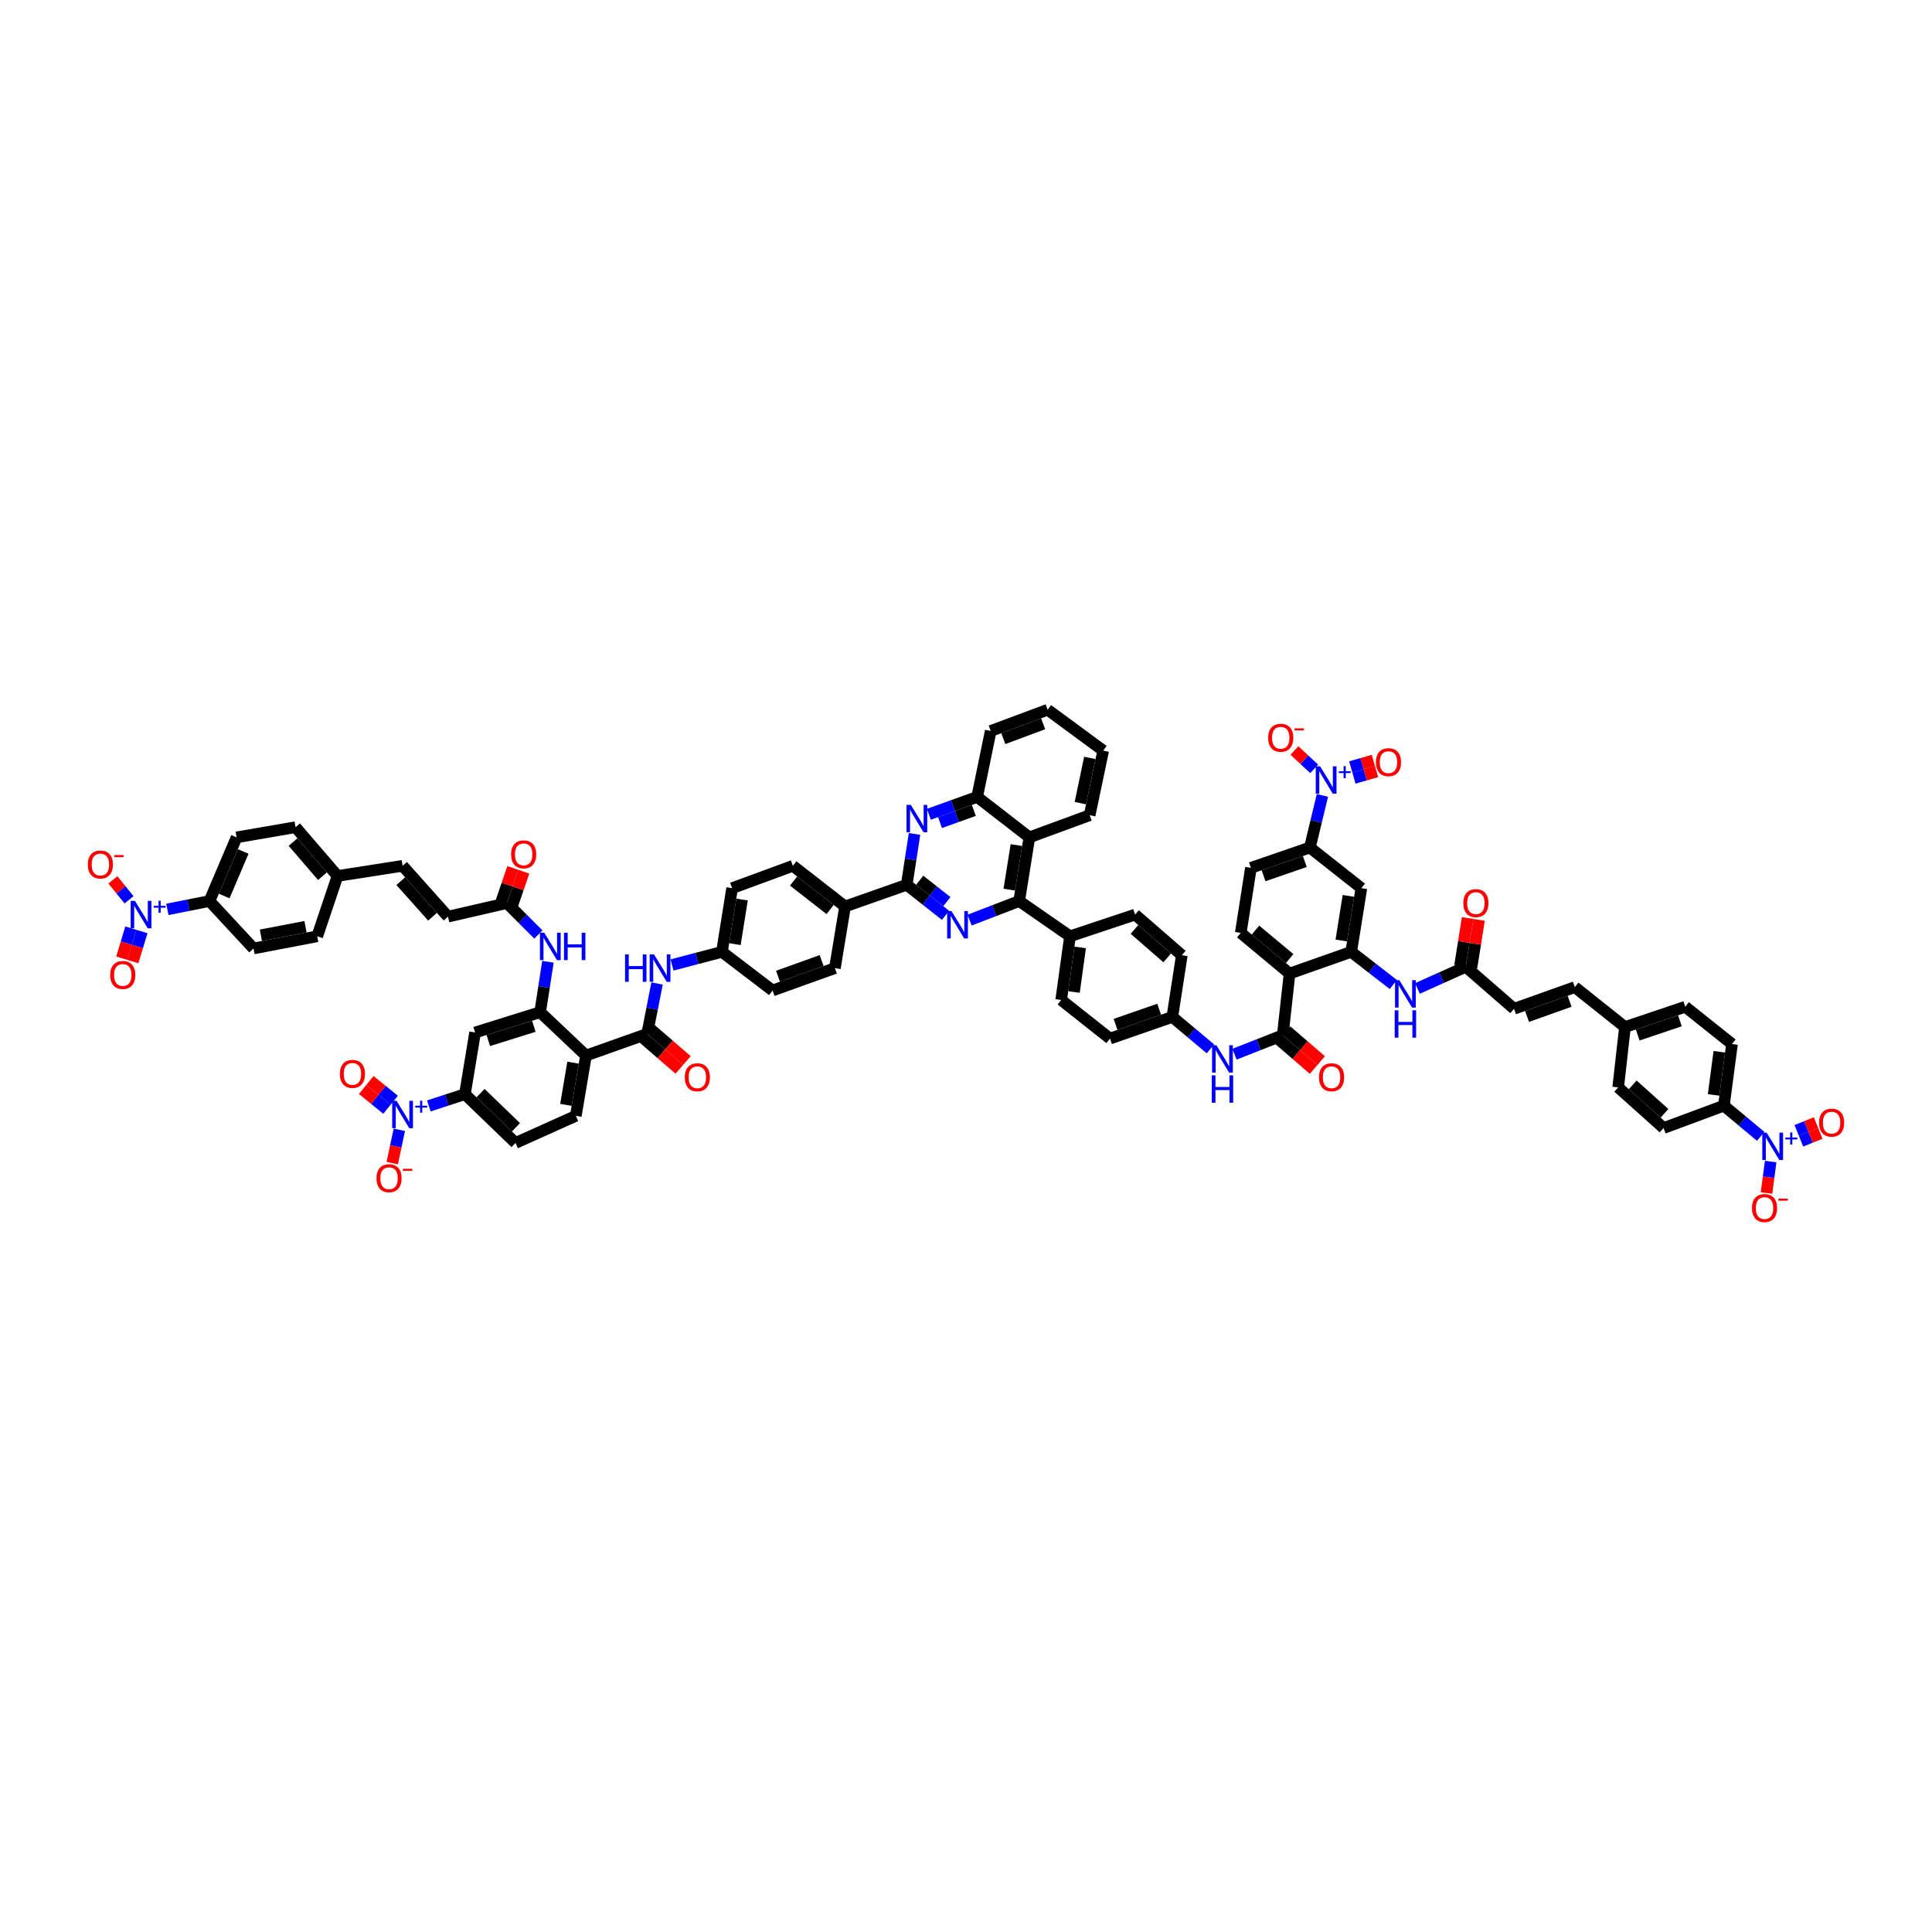 <?xml version='1.0' encoding='iso-8859-1'?>
<svg version='1.1' baseProfile='full'
              xmlns='http://www.w3.org/2000/svg'
                      xmlns:rdkit='http://www.rdkit.org/xml'
                      xmlns:xlink='http://www.w3.org/1999/xlink'
                  xml:space='preserve'
width='1000px' height='1000px' viewBox='0 0 1000 1000'>
<!-- END OF HEADER -->
<rect style='opacity:1.0;fill:#FFFFFF;stroke:none' width='1000' height='1000' x='0' y='0'> </rect>
<path class='bond-4' d='M 489.408,473.767 L 479.358,465.863' style='fill:none;fill-rule:evenodd;stroke:#0000FF;stroke-width:6px;stroke-linecap:butt;stroke-linejoin:miter;stroke-opacity:1' />
<path class='bond-4' d='M 479.358,465.863 L 469.309,457.959' style='fill:none;fill-rule:evenodd;stroke:#000000;stroke-width:6px;stroke-linecap:butt;stroke-linejoin:miter;stroke-opacity:1' />
<path class='bond-4' d='M 490.104,466.677 L 483.07,461.144' style='fill:none;fill-rule:evenodd;stroke:#0000FF;stroke-width:6px;stroke-linecap:butt;stroke-linejoin:miter;stroke-opacity:1' />
<path class='bond-4' d='M 483.07,461.144 L 476.035,455.611' style='fill:none;fill-rule:evenodd;stroke:#000000;stroke-width:6px;stroke-linecap:butt;stroke-linejoin:miter;stroke-opacity:1' />
<path class='bond-7' d='M 501.845,476.255 L 514.686,471.314' style='fill:none;fill-rule:evenodd;stroke:#0000FF;stroke-width:6px;stroke-linecap:butt;stroke-linejoin:miter;stroke-opacity:1' />
<path class='bond-7' d='M 514.686,471.314 L 527.526,466.374' style='fill:none;fill-rule:evenodd;stroke:#000000;stroke-width:6px;stroke-linecap:butt;stroke-linejoin:miter;stroke-opacity:1' />
<path class='bond-0' d='M 221.958,572.426 L 231.298,569.377' style='fill:none;fill-rule:evenodd;stroke:#0000FF;stroke-width:6px;stroke-linecap:butt;stroke-linejoin:miter;stroke-opacity:1' />
<path class='bond-0' d='M 231.298,569.377 L 240.639,566.329' style='fill:none;fill-rule:evenodd;stroke:#000000;stroke-width:6px;stroke-linecap:butt;stroke-linejoin:miter;stroke-opacity:1' />
<path class='bond-33' d='M 206.693,584.785 L 204.86,593.399' style='fill:none;fill-rule:evenodd;stroke:#0000FF;stroke-width:6px;stroke-linecap:butt;stroke-linejoin:miter;stroke-opacity:1' />
<path class='bond-33' d='M 204.86,593.399 L 203.026,602.013' style='fill:none;fill-rule:evenodd;stroke:#FF0000;stroke-width:6px;stroke-linecap:butt;stroke-linejoin:miter;stroke-opacity:1' />
<path class='bond-38' d='M 204.062,569.493 L 197.756,564.381' style='fill:none;fill-rule:evenodd;stroke:#0000FF;stroke-width:6px;stroke-linecap:butt;stroke-linejoin:miter;stroke-opacity:1' />
<path class='bond-38' d='M 197.756,564.381 L 191.451,559.269' style='fill:none;fill-rule:evenodd;stroke:#FF0000;stroke-width:6px;stroke-linecap:butt;stroke-linejoin:miter;stroke-opacity:1' />
<path class='bond-38' d='M 200.281,574.156 L 193.975,569.044' style='fill:none;fill-rule:evenodd;stroke:#0000FF;stroke-width:6px;stroke-linecap:butt;stroke-linejoin:miter;stroke-opacity:1' />
<path class='bond-38' d='M 193.975,569.044 L 187.67,563.933' style='fill:none;fill-rule:evenodd;stroke:#FF0000;stroke-width:6px;stroke-linecap:butt;stroke-linejoin:miter;stroke-opacity:1' />
<path class='bond-1' d='M 684.477,411.7 L 681.231,425.189' style='fill:none;fill-rule:evenodd;stroke:#0000FF;stroke-width:6px;stroke-linecap:butt;stroke-linejoin:miter;stroke-opacity:1' />
<path class='bond-1' d='M 681.231,425.189 L 677.984,438.678' style='fill:none;fill-rule:evenodd;stroke:#000000;stroke-width:6px;stroke-linecap:butt;stroke-linejoin:miter;stroke-opacity:1' />
<path class='bond-34' d='M 680.223,397.968 L 675.112,393.21' style='fill:none;fill-rule:evenodd;stroke:#0000FF;stroke-width:6px;stroke-linecap:butt;stroke-linejoin:miter;stroke-opacity:1' />
<path class='bond-34' d='M 675.112,393.21 L 670,388.452' style='fill:none;fill-rule:evenodd;stroke:#FF0000;stroke-width:6px;stroke-linecap:butt;stroke-linejoin:miter;stroke-opacity:1' />
<path class='bond-37' d='M 700.794,402.717 L 706.651,401.04' style='fill:none;fill-rule:evenodd;stroke:#0000FF;stroke-width:6px;stroke-linecap:butt;stroke-linejoin:miter;stroke-opacity:1' />
<path class='bond-37' d='M 706.651,401.04 L 712.507,399.363' style='fill:none;fill-rule:evenodd;stroke:#FF0000;stroke-width:6px;stroke-linecap:butt;stroke-linejoin:miter;stroke-opacity:1' />
<path class='bond-37' d='M 699.142,396.945 L 704.998,395.268' style='fill:none;fill-rule:evenodd;stroke:#0000FF;stroke-width:6px;stroke-linecap:butt;stroke-linejoin:miter;stroke-opacity:1' />
<path class='bond-37' d='M 704.998,395.268 L 710.854,393.591' style='fill:none;fill-rule:evenodd;stroke:#FF0000;stroke-width:6px;stroke-linecap:butt;stroke-linejoin:miter;stroke-opacity:1' />
<path class='bond-2' d='M 303.308,546.347 L 334.98,535.121' style='fill:none;fill-rule:evenodd;stroke:#000000;stroke-width:6px;stroke-linecap:butt;stroke-linejoin:miter;stroke-opacity:1' />
<path class='bond-10' d='M 303.308,546.347 L 279.578,523.891' style='fill:none;fill-rule:evenodd;stroke:#000000;stroke-width:6px;stroke-linecap:butt;stroke-linejoin:miter;stroke-opacity:1' />
<path class='bond-26' d='M 303.308,546.347 L 298.045,577.559' style='fill:none;fill-rule:evenodd;stroke:#000000;stroke-width:6px;stroke-linecap:butt;stroke-linejoin:miter;stroke-opacity:1' />
<path class='bond-26' d='M 296.599,550.031 L 292.915,571.879' style='fill:none;fill-rule:evenodd;stroke:#000000;stroke-width:6px;stroke-linecap:butt;stroke-linejoin:miter;stroke-opacity:1' />
<path class='bond-3' d='M 667.471,503.909 L 663.956,535.821' style='fill:none;fill-rule:evenodd;stroke:#000000;stroke-width:6px;stroke-linecap:butt;stroke-linejoin:miter;stroke-opacity:1' />
<path class='bond-11' d='M 667.471,503.909 L 699.38,492.682' style='fill:none;fill-rule:evenodd;stroke:#000000;stroke-width:6px;stroke-linecap:butt;stroke-linejoin:miter;stroke-opacity:1' />
<path class='bond-25' d='M 667.471,503.909 L 642.213,482.867' style='fill:none;fill-rule:evenodd;stroke:#000000;stroke-width:6px;stroke-linecap:butt;stroke-linejoin:miter;stroke-opacity:1' />
<path class='bond-25' d='M 667.525,496.14 L 649.844,481.41' style='fill:none;fill-rule:evenodd;stroke:#000000;stroke-width:6px;stroke-linecap:butt;stroke-linejoin:miter;stroke-opacity:1' />
<path class='bond-12' d='M 469.309,457.959 L 471.331,444.802' style='fill:none;fill-rule:evenodd;stroke:#000000;stroke-width:6px;stroke-linecap:butt;stroke-linejoin:miter;stroke-opacity:1' />
<path class='bond-12' d='M 471.331,444.802 L 473.353,431.646' style='fill:none;fill-rule:evenodd;stroke:#0000FF;stroke-width:6px;stroke-linecap:butt;stroke-linejoin:miter;stroke-opacity:1' />
<path class='bond-31' d='M 469.309,457.959 L 437.4,469.189' style='fill:none;fill-rule:evenodd;stroke:#000000;stroke-width:6px;stroke-linecap:butt;stroke-linejoin:miter;stroke-opacity:1' />
<path class='bond-5' d='M 86.633,470.688 L 97.529,468.531' style='fill:none;fill-rule:evenodd;stroke:#0000FF;stroke-width:6px;stroke-linecap:butt;stroke-linejoin:miter;stroke-opacity:1' />
<path class='bond-5' d='M 97.529,468.531 L 108.425,466.374' style='fill:none;fill-rule:evenodd;stroke:#000000;stroke-width:6px;stroke-linecap:butt;stroke-linejoin:miter;stroke-opacity:1' />
<path class='bond-36' d='M 66.792,465.733 L 62.608,460.574' style='fill:none;fill-rule:evenodd;stroke:#0000FF;stroke-width:6px;stroke-linecap:butt;stroke-linejoin:miter;stroke-opacity:1' />
<path class='bond-36' d='M 62.608,460.574 L 58.425,455.416' style='fill:none;fill-rule:evenodd;stroke:#FF0000;stroke-width:6px;stroke-linecap:butt;stroke-linejoin:miter;stroke-opacity:1' />
<path class='bond-40' d='M 67.734,480.417 L 65.378,488.191' style='fill:none;fill-rule:evenodd;stroke:#0000FF;stroke-width:6px;stroke-linecap:butt;stroke-linejoin:miter;stroke-opacity:1' />
<path class='bond-40' d='M 65.378,488.191 L 63.022,495.965' style='fill:none;fill-rule:evenodd;stroke:#FF0000;stroke-width:6px;stroke-linecap:butt;stroke-linejoin:miter;stroke-opacity:1' />
<path class='bond-40' d='M 73.479,482.158 L 71.123,489.932' style='fill:none;fill-rule:evenodd;stroke:#0000FF;stroke-width:6px;stroke-linecap:butt;stroke-linejoin:miter;stroke-opacity:1' />
<path class='bond-40' d='M 71.123,489.932 L 68.767,497.707' style='fill:none;fill-rule:evenodd;stroke:#FF0000;stroke-width:6px;stroke-linecap:butt;stroke-linejoin:miter;stroke-opacity:1' />
<path class='bond-6' d='M 911.339,588.176 L 901.807,580.234' style='fill:none;fill-rule:evenodd;stroke:#0000FF;stroke-width:6px;stroke-linecap:butt;stroke-linejoin:miter;stroke-opacity:1' />
<path class='bond-6' d='M 901.807,580.234 L 892.276,572.292' style='fill:none;fill-rule:evenodd;stroke:#000000;stroke-width:6px;stroke-linecap:butt;stroke-linejoin:miter;stroke-opacity:1' />
<path class='bond-35' d='M 916.492,601.227 L 915.418,609.358' style='fill:none;fill-rule:evenodd;stroke:#0000FF;stroke-width:6px;stroke-linecap:butt;stroke-linejoin:miter;stroke-opacity:1' />
<path class='bond-35' d='M 915.418,609.358 L 914.344,617.49' style='fill:none;fill-rule:evenodd;stroke:#FF0000;stroke-width:6px;stroke-linecap:butt;stroke-linejoin:miter;stroke-opacity:1' />
<path class='bond-39' d='M 932.207,590.667 L 937.204,588.656' style='fill:none;fill-rule:evenodd;stroke:#0000FF;stroke-width:6px;stroke-linecap:butt;stroke-linejoin:miter;stroke-opacity:1' />
<path class='bond-39' d='M 937.204,588.656 L 942.202,586.644' style='fill:none;fill-rule:evenodd;stroke:#FF0000;stroke-width:6px;stroke-linecap:butt;stroke-linejoin:miter;stroke-opacity:1' />
<path class='bond-39' d='M 929.965,585.098 L 934.962,583.086' style='fill:none;fill-rule:evenodd;stroke:#0000FF;stroke-width:6px;stroke-linecap:butt;stroke-linejoin:miter;stroke-opacity:1' />
<path class='bond-39' d='M 934.962,583.086 L 939.96,581.075' style='fill:none;fill-rule:evenodd;stroke:#FF0000;stroke-width:6px;stroke-linecap:butt;stroke-linejoin:miter;stroke-opacity:1' />
<path class='bond-13' d='M 527.526,466.374 L 532.792,433.414' style='fill:none;fill-rule:evenodd;stroke:#000000;stroke-width:6px;stroke-linecap:butt;stroke-linejoin:miter;stroke-opacity:1' />
<path class='bond-13' d='M 522.388,460.483 L 526.074,437.411' style='fill:none;fill-rule:evenodd;stroke:#000000;stroke-width:6px;stroke-linecap:butt;stroke-linejoin:miter;stroke-opacity:1' />
<path class='bond-32' d='M 527.526,466.374 L 553.835,484.618' style='fill:none;fill-rule:evenodd;stroke:#000000;stroke-width:6px;stroke-linecap:butt;stroke-linejoin:miter;stroke-opacity:1' />
<path class='bond-8' d='M 663.956,535.821 L 651.457,540.738' style='fill:none;fill-rule:evenodd;stroke:#000000;stroke-width:6px;stroke-linecap:butt;stroke-linejoin:miter;stroke-opacity:1' />
<path class='bond-8' d='M 651.457,540.738 L 638.959,545.654' style='fill:none;fill-rule:evenodd;stroke:#0000FF;stroke-width:6px;stroke-linecap:butt;stroke-linejoin:miter;stroke-opacity:1' />
<path class='bond-43' d='M 661.997,538.096 L 670.958,545.809' style='fill:none;fill-rule:evenodd;stroke:#000000;stroke-width:6px;stroke-linecap:butt;stroke-linejoin:miter;stroke-opacity:1' />
<path class='bond-43' d='M 670.958,545.809 L 679.919,553.523' style='fill:none;fill-rule:evenodd;stroke:#FF0000;stroke-width:6px;stroke-linecap:butt;stroke-linejoin:miter;stroke-opacity:1' />
<path class='bond-43' d='M 665.914,533.546 L 674.875,541.259' style='fill:none;fill-rule:evenodd;stroke:#000000;stroke-width:6px;stroke-linecap:butt;stroke-linejoin:miter;stroke-opacity:1' />
<path class='bond-43' d='M 674.875,541.259 L 683.835,548.973' style='fill:none;fill-rule:evenodd;stroke:#FF0000;stroke-width:6px;stroke-linecap:butt;stroke-linejoin:miter;stroke-opacity:1' />
<path class='bond-9' d='M 334.98,535.121 L 337.534,522.084' style='fill:none;fill-rule:evenodd;stroke:#000000;stroke-width:6px;stroke-linecap:butt;stroke-linejoin:miter;stroke-opacity:1' />
<path class='bond-9' d='M 337.534,522.084 L 340.087,509.048' style='fill:none;fill-rule:evenodd;stroke:#0000FF;stroke-width:6px;stroke-linecap:butt;stroke-linejoin:miter;stroke-opacity:1' />
<path class='bond-44' d='M 333.017,537.391 L 342.315,545.43' style='fill:none;fill-rule:evenodd;stroke:#000000;stroke-width:6px;stroke-linecap:butt;stroke-linejoin:miter;stroke-opacity:1' />
<path class='bond-44' d='M 342.315,545.43 L 351.614,553.47' style='fill:none;fill-rule:evenodd;stroke:#FF0000;stroke-width:6px;stroke-linecap:butt;stroke-linejoin:miter;stroke-opacity:1' />
<path class='bond-44' d='M 336.944,532.85 L 346.242,540.889' style='fill:none;fill-rule:evenodd;stroke:#000000;stroke-width:6px;stroke-linecap:butt;stroke-linejoin:miter;stroke-opacity:1' />
<path class='bond-44' d='M 346.242,540.889 L 355.54,548.928' style='fill:none;fill-rule:evenodd;stroke:#FF0000;stroke-width:6px;stroke-linecap:butt;stroke-linejoin:miter;stroke-opacity:1' />
<path class='bond-17' d='M 279.578,523.891 L 245.905,534.42' style='fill:none;fill-rule:evenodd;stroke:#000000;stroke-width:6px;stroke-linecap:butt;stroke-linejoin:miter;stroke-opacity:1' />
<path class='bond-17' d='M 276.319,531.2 L 252.748,538.571' style='fill:none;fill-rule:evenodd;stroke:#000000;stroke-width:6px;stroke-linecap:butt;stroke-linejoin:miter;stroke-opacity:1' />
<path class='bond-19' d='M 279.578,523.891 L 281.595,510.851' style='fill:none;fill-rule:evenodd;stroke:#000000;stroke-width:6px;stroke-linecap:butt;stroke-linejoin:miter;stroke-opacity:1' />
<path class='bond-19' d='M 281.595,510.851 L 283.612,497.812' style='fill:none;fill-rule:evenodd;stroke:#0000FF;stroke-width:6px;stroke-linecap:butt;stroke-linejoin:miter;stroke-opacity:1' />
<path class='bond-16' d='M 699.38,492.682 L 704.643,459.71' style='fill:none;fill-rule:evenodd;stroke:#000000;stroke-width:6px;stroke-linecap:butt;stroke-linejoin:miter;stroke-opacity:1' />
<path class='bond-16' d='M 694.241,486.79 L 697.925,463.709' style='fill:none;fill-rule:evenodd;stroke:#000000;stroke-width:6px;stroke-linecap:butt;stroke-linejoin:miter;stroke-opacity:1' />
<path class='bond-20' d='M 699.38,492.682 L 710.278,501.128' style='fill:none;fill-rule:evenodd;stroke:#000000;stroke-width:6px;stroke-linecap:butt;stroke-linejoin:miter;stroke-opacity:1' />
<path class='bond-20' d='M 710.278,501.128 L 721.176,509.573' style='fill:none;fill-rule:evenodd;stroke:#0000FF;stroke-width:6px;stroke-linecap:butt;stroke-linejoin:miter;stroke-opacity:1' />
<path class='bond-73' d='M 480.777,421.467 L 493.28,416.975' style='fill:none;fill-rule:evenodd;stroke:#0000FF;stroke-width:6px;stroke-linecap:butt;stroke-linejoin:miter;stroke-opacity:1' />
<path class='bond-73' d='M 493.28,416.975 L 505.783,412.482' style='fill:none;fill-rule:evenodd;stroke:#000000;stroke-width:6px;stroke-linecap:butt;stroke-linejoin:miter;stroke-opacity:1' />
<path class='bond-73' d='M 486.558,425.769 L 495.31,422.624' style='fill:none;fill-rule:evenodd;stroke:#0000FF;stroke-width:6px;stroke-linecap:butt;stroke-linejoin:miter;stroke-opacity:1' />
<path class='bond-73' d='M 495.31,422.624 L 504.062,419.48' style='fill:none;fill-rule:evenodd;stroke:#000000;stroke-width:6px;stroke-linecap:butt;stroke-linejoin:miter;stroke-opacity:1' />
<path class='bond-18' d='M 532.792,433.414 L 505.783,412.482' style='fill:none;fill-rule:evenodd;stroke:#000000;stroke-width:6px;stroke-linecap:butt;stroke-linejoin:miter;stroke-opacity:1' />
<path class='bond-69' d='M 532.792,433.414 L 564.001,421.948' style='fill:none;fill-rule:evenodd;stroke:#000000;stroke-width:6px;stroke-linecap:butt;stroke-linejoin:miter;stroke-opacity:1' />
<path class='bond-14' d='M 677.984,438.678 L 647.476,449.194' style='fill:none;fill-rule:evenodd;stroke:#000000;stroke-width:6px;stroke-linecap:butt;stroke-linejoin:miter;stroke-opacity:1' />
<path class='bond-14' d='M 675.364,445.931 L 654.009,453.292' style='fill:none;fill-rule:evenodd;stroke:#000000;stroke-width:6px;stroke-linecap:butt;stroke-linejoin:miter;stroke-opacity:1' />
<path class='bond-77' d='M 677.984,438.678 L 704.643,459.71' style='fill:none;fill-rule:evenodd;stroke:#000000;stroke-width:6px;stroke-linecap:butt;stroke-linejoin:miter;stroke-opacity:1' />
<path class='bond-15' d='M 240.639,566.329 L 266.837,591.587' style='fill:none;fill-rule:evenodd;stroke:#000000;stroke-width:6px;stroke-linecap:butt;stroke-linejoin:miter;stroke-opacity:1' />
<path class='bond-15' d='M 248.735,565.795 L 267.074,583.476' style='fill:none;fill-rule:evenodd;stroke:#000000;stroke-width:6px;stroke-linecap:butt;stroke-linejoin:miter;stroke-opacity:1' />
<path class='bond-78' d='M 240.639,566.329 L 245.905,534.42' style='fill:none;fill-rule:evenodd;stroke:#000000;stroke-width:6px;stroke-linecap:butt;stroke-linejoin:miter;stroke-opacity:1' />
<path class='bond-70' d='M 505.783,412.482 L 512.797,378.346' style='fill:none;fill-rule:evenodd;stroke:#000000;stroke-width:6px;stroke-linecap:butt;stroke-linejoin:miter;stroke-opacity:1' />
<path class='bond-24' d='M 278.674,483.704 L 270.529,475.564' style='fill:none;fill-rule:evenodd;stroke:#0000FF;stroke-width:6px;stroke-linecap:butt;stroke-linejoin:miter;stroke-opacity:1' />
<path class='bond-24' d='M 270.529,475.564 L 262.385,467.424' style='fill:none;fill-rule:evenodd;stroke:#000000;stroke-width:6px;stroke-linecap:butt;stroke-linejoin:miter;stroke-opacity:1' />
<path class='bond-23' d='M 733.665,511.627 L 746.163,506.012' style='fill:none;fill-rule:evenodd;stroke:#0000FF;stroke-width:6px;stroke-linecap:butt;stroke-linejoin:miter;stroke-opacity:1' />
<path class='bond-23' d='M 746.163,506.012 L 758.661,500.397' style='fill:none;fill-rule:evenodd;stroke:#000000;stroke-width:6px;stroke-linecap:butt;stroke-linejoin:miter;stroke-opacity:1' />
<path class='bond-21' d='M 626.528,542.889 L 616.658,534.622' style='fill:none;fill-rule:evenodd;stroke:#0000FF;stroke-width:6px;stroke-linecap:butt;stroke-linejoin:miter;stroke-opacity:1' />
<path class='bond-21' d='M 616.658,534.622 L 606.789,526.355' style='fill:none;fill-rule:evenodd;stroke:#000000;stroke-width:6px;stroke-linecap:butt;stroke-linejoin:miter;stroke-opacity:1' />
<path class='bond-22' d='M 347.845,499.468 L 360.762,496.075' style='fill:none;fill-rule:evenodd;stroke:#0000FF;stroke-width:6px;stroke-linecap:butt;stroke-linejoin:miter;stroke-opacity:1' />
<path class='bond-22' d='M 360.762,496.075 L 373.68,492.682' style='fill:none;fill-rule:evenodd;stroke:#000000;stroke-width:6px;stroke-linecap:butt;stroke-linejoin:miter;stroke-opacity:1' />
<path class='bond-30' d='M 758.661,500.397 L 783.666,522.14' style='fill:none;fill-rule:evenodd;stroke:#000000;stroke-width:6px;stroke-linecap:butt;stroke-linejoin:miter;stroke-opacity:1' />
<path class='bond-48' d='M 761.625,500.869 L 763.596,488.492' style='fill:none;fill-rule:evenodd;stroke:#000000;stroke-width:6px;stroke-linecap:butt;stroke-linejoin:miter;stroke-opacity:1' />
<path class='bond-48' d='M 763.596,488.492 L 765.567,476.115' style='fill:none;fill-rule:evenodd;stroke:#FF0000;stroke-width:6px;stroke-linecap:butt;stroke-linejoin:miter;stroke-opacity:1' />
<path class='bond-48' d='M 755.697,499.925 L 757.667,487.548' style='fill:none;fill-rule:evenodd;stroke:#000000;stroke-width:6px;stroke-linecap:butt;stroke-linejoin:miter;stroke-opacity:1' />
<path class='bond-48' d='M 757.667,487.548 L 759.638,475.171' style='fill:none;fill-rule:evenodd;stroke:#FF0000;stroke-width:6px;stroke-linecap:butt;stroke-linejoin:miter;stroke-opacity:1' />
<path class='bond-29' d='M 262.385,467.424 L 231.873,474.452' style='fill:none;fill-rule:evenodd;stroke:#000000;stroke-width:6px;stroke-linecap:butt;stroke-linejoin:miter;stroke-opacity:1' />
<path class='bond-47' d='M 265.224,468.399 L 268.174,459.802' style='fill:none;fill-rule:evenodd;stroke:#000000;stroke-width:6px;stroke-linecap:butt;stroke-linejoin:miter;stroke-opacity:1' />
<path class='bond-47' d='M 268.174,459.802 L 271.125,451.206' style='fill:none;fill-rule:evenodd;stroke:#FF0000;stroke-width:6px;stroke-linecap:butt;stroke-linejoin:miter;stroke-opacity:1' />
<path class='bond-47' d='M 259.545,466.45 L 262.496,457.853' style='fill:none;fill-rule:evenodd;stroke:#000000;stroke-width:6px;stroke-linecap:butt;stroke-linejoin:miter;stroke-opacity:1' />
<path class='bond-47' d='M 262.496,457.853 L 265.447,449.257' style='fill:none;fill-rule:evenodd;stroke:#FF0000;stroke-width:6px;stroke-linecap:butt;stroke-linejoin:miter;stroke-opacity:1' />
<path class='bond-45' d='M 642.213,482.867 L 647.476,449.194' style='fill:none;fill-rule:evenodd;stroke:#000000;stroke-width:6px;stroke-linecap:butt;stroke-linejoin:miter;stroke-opacity:1' />
<path class='bond-46' d='M 298.045,577.559 L 266.837,591.587' style='fill:none;fill-rule:evenodd;stroke:#000000;stroke-width:6px;stroke-linecap:butt;stroke-linejoin:miter;stroke-opacity:1' />
<path class='bond-27' d='M 892.276,572.292 L 896.488,540.384' style='fill:none;fill-rule:evenodd;stroke:#000000;stroke-width:6px;stroke-linecap:butt;stroke-linejoin:miter;stroke-opacity:1' />
<path class='bond-27' d='M 886.956,566.72 L 889.904,544.384' style='fill:none;fill-rule:evenodd;stroke:#000000;stroke-width:6px;stroke-linecap:butt;stroke-linejoin:miter;stroke-opacity:1' />
<path class='bond-79' d='M 892.276,572.292 L 861.068,583.872' style='fill:none;fill-rule:evenodd;stroke:#000000;stroke-width:6px;stroke-linecap:butt;stroke-linejoin:miter;stroke-opacity:1' />
<path class='bond-28' d='M 108.425,466.374 L 122.453,433.414' style='fill:none;fill-rule:evenodd;stroke:#000000;stroke-width:6px;stroke-linecap:butt;stroke-linejoin:miter;stroke-opacity:1' />
<path class='bond-28' d='M 116.053,463.781 L 125.873,440.709' style='fill:none;fill-rule:evenodd;stroke:#000000;stroke-width:6px;stroke-linecap:butt;stroke-linejoin:miter;stroke-opacity:1' />
<path class='bond-80' d='M 108.425,466.374 L 131.218,490.931' style='fill:none;fill-rule:evenodd;stroke:#000000;stroke-width:6px;stroke-linecap:butt;stroke-linejoin:miter;stroke-opacity:1' />
<path class='bond-41' d='M 231.873,474.452 L 208.38,448.143' style='fill:none;fill-rule:evenodd;stroke:#000000;stroke-width:6px;stroke-linecap:butt;stroke-linejoin:miter;stroke-opacity:1' />
<path class='bond-41' d='M 223.871,474.504 L 207.426,456.088' style='fill:none;fill-rule:evenodd;stroke:#000000;stroke-width:6px;stroke-linecap:butt;stroke-linejoin:miter;stroke-opacity:1' />
<path class='bond-42' d='M 783.666,522.14 L 815.127,510.926' style='fill:none;fill-rule:evenodd;stroke:#000000;stroke-width:6px;stroke-linecap:butt;stroke-linejoin:miter;stroke-opacity:1' />
<path class='bond-42' d='M 790.4,526.113 L 812.424,518.263' style='fill:none;fill-rule:evenodd;stroke:#000000;stroke-width:6px;stroke-linecap:butt;stroke-linejoin:miter;stroke-opacity:1' />
<path class='bond-55' d='M 437.4,469.189 L 410.391,448.143' style='fill:none;fill-rule:evenodd;stroke:#000000;stroke-width:6px;stroke-linecap:butt;stroke-linejoin:miter;stroke-opacity:1' />
<path class='bond-55' d='M 429.659,470.767 L 410.752,456.035' style='fill:none;fill-rule:evenodd;stroke:#000000;stroke-width:6px;stroke-linecap:butt;stroke-linejoin:miter;stroke-opacity:1' />
<path class='bond-56' d='M 437.4,469.189 L 432.137,501.097' style='fill:none;fill-rule:evenodd;stroke:#000000;stroke-width:6px;stroke-linecap:butt;stroke-linejoin:miter;stroke-opacity:1' />
<path class='bond-57' d='M 553.835,484.618 L 549.272,517.59' style='fill:none;fill-rule:evenodd;stroke:#000000;stroke-width:6px;stroke-linecap:butt;stroke-linejoin:miter;stroke-opacity:1' />
<path class='bond-57' d='M 559.097,490.386 L 555.903,513.467' style='fill:none;fill-rule:evenodd;stroke:#000000;stroke-width:6px;stroke-linecap:butt;stroke-linejoin:miter;stroke-opacity:1' />
<path class='bond-58' d='M 553.835,484.618 L 587.508,473.388' style='fill:none;fill-rule:evenodd;stroke:#000000;stroke-width:6px;stroke-linecap:butt;stroke-linejoin:miter;stroke-opacity:1' />
<path class='bond-60' d='M 208.38,448.143 L 174.707,453.393' style='fill:none;fill-rule:evenodd;stroke:#000000;stroke-width:6px;stroke-linecap:butt;stroke-linejoin:miter;stroke-opacity:1' />
<path class='bond-59' d='M 815.127,510.926 L 841.073,531.605' style='fill:none;fill-rule:evenodd;stroke:#000000;stroke-width:6px;stroke-linecap:butt;stroke-linejoin:miter;stroke-opacity:1' />
<path class='bond-49' d='M 896.488,540.384 L 872.281,521.089' style='fill:none;fill-rule:evenodd;stroke:#000000;stroke-width:6px;stroke-linecap:butt;stroke-linejoin:miter;stroke-opacity:1' />
<path class='bond-50' d='M 122.453,433.414 L 152.964,428.148' style='fill:none;fill-rule:evenodd;stroke:#000000;stroke-width:6px;stroke-linecap:butt;stroke-linejoin:miter;stroke-opacity:1' />
<path class='bond-51' d='M 131.218,490.931 L 164.194,484.618' style='fill:none;fill-rule:evenodd;stroke:#000000;stroke-width:6px;stroke-linecap:butt;stroke-linejoin:miter;stroke-opacity:1' />
<path class='bond-51' d='M 135.035,484.088 L 158.119,479.668' style='fill:none;fill-rule:evenodd;stroke:#000000;stroke-width:6px;stroke-linecap:butt;stroke-linejoin:miter;stroke-opacity:1' />
<path class='bond-52' d='M 861.068,583.872 L 837.57,562.827' style='fill:none;fill-rule:evenodd;stroke:#000000;stroke-width:6px;stroke-linecap:butt;stroke-linejoin:miter;stroke-opacity:1' />
<path class='bond-52' d='M 861.548,576.243 L 845.1,561.512' style='fill:none;fill-rule:evenodd;stroke:#000000;stroke-width:6px;stroke-linecap:butt;stroke-linejoin:miter;stroke-opacity:1' />
<path class='bond-53' d='M 373.68,492.682 L 399.878,512.674' style='fill:none;fill-rule:evenodd;stroke:#000000;stroke-width:6px;stroke-linecap:butt;stroke-linejoin:miter;stroke-opacity:1' />
<path class='bond-75' d='M 373.68,492.682 L 378.946,459.71' style='fill:none;fill-rule:evenodd;stroke:#000000;stroke-width:6px;stroke-linecap:butt;stroke-linejoin:miter;stroke-opacity:1' />
<path class='bond-75' d='M 380.398,488.683 L 384.084,465.603' style='fill:none;fill-rule:evenodd;stroke:#000000;stroke-width:6px;stroke-linecap:butt;stroke-linejoin:miter;stroke-opacity:1' />
<path class='bond-54' d='M 606.789,526.355 L 611.702,494.43' style='fill:none;fill-rule:evenodd;stroke:#000000;stroke-width:6px;stroke-linecap:butt;stroke-linejoin:miter;stroke-opacity:1' />
<path class='bond-74' d='M 606.789,526.355 L 574.53,537.569' style='fill:none;fill-rule:evenodd;stroke:#000000;stroke-width:6px;stroke-linecap:butt;stroke-linejoin:miter;stroke-opacity:1' />
<path class='bond-74' d='M 599.979,522.367 L 577.398,530.216' style='fill:none;fill-rule:evenodd;stroke:#000000;stroke-width:6px;stroke-linecap:butt;stroke-linejoin:miter;stroke-opacity:1' />
<path class='bond-62' d='M 410.391,448.143 L 378.946,459.71' style='fill:none;fill-rule:evenodd;stroke:#000000;stroke-width:6px;stroke-linecap:butt;stroke-linejoin:miter;stroke-opacity:1' />
<path class='bond-61' d='M 432.137,501.097 L 399.878,512.674' style='fill:none;fill-rule:evenodd;stroke:#000000;stroke-width:6px;stroke-linecap:butt;stroke-linejoin:miter;stroke-opacity:1' />
<path class='bond-61' d='M 425.27,497.183 L 402.689,505.287' style='fill:none;fill-rule:evenodd;stroke:#000000;stroke-width:6px;stroke-linecap:butt;stroke-linejoin:miter;stroke-opacity:1' />
<path class='bond-64' d='M 549.272,517.59 L 574.53,537.569' style='fill:none;fill-rule:evenodd;stroke:#000000;stroke-width:6px;stroke-linecap:butt;stroke-linejoin:miter;stroke-opacity:1' />
<path class='bond-63' d='M 587.508,473.388 L 611.702,494.43' style='fill:none;fill-rule:evenodd;stroke:#000000;stroke-width:6px;stroke-linecap:butt;stroke-linejoin:miter;stroke-opacity:1' />
<path class='bond-63' d='M 587.197,481.074 L 604.133,495.804' style='fill:none;fill-rule:evenodd;stroke:#000000;stroke-width:6px;stroke-linecap:butt;stroke-linejoin:miter;stroke-opacity:1' />
<path class='bond-65' d='M 841.073,531.605 L 837.57,562.827' style='fill:none;fill-rule:evenodd;stroke:#000000;stroke-width:6px;stroke-linecap:butt;stroke-linejoin:miter;stroke-opacity:1' />
<path class='bond-68' d='M 841.073,531.605 L 872.281,521.089' style='fill:none;fill-rule:evenodd;stroke:#000000;stroke-width:6px;stroke-linecap:butt;stroke-linejoin:miter;stroke-opacity:1' />
<path class='bond-68' d='M 847.671,535.717 L 869.517,528.356' style='fill:none;fill-rule:evenodd;stroke:#000000;stroke-width:6px;stroke-linecap:butt;stroke-linejoin:miter;stroke-opacity:1' />
<path class='bond-66' d='M 174.707,453.393 L 164.194,484.618' style='fill:none;fill-rule:evenodd;stroke:#000000;stroke-width:6px;stroke-linecap:butt;stroke-linejoin:miter;stroke-opacity:1' />
<path class='bond-67' d='M 174.707,453.393 L 152.964,428.148' style='fill:none;fill-rule:evenodd;stroke:#000000;stroke-width:6px;stroke-linecap:butt;stroke-linejoin:miter;stroke-opacity:1' />
<path class='bond-67' d='M 166.896,453.524 L 151.677,435.853' style='fill:none;fill-rule:evenodd;stroke:#000000;stroke-width:6px;stroke-linecap:butt;stroke-linejoin:miter;stroke-opacity:1' />
<path class='bond-71' d='M 564.001,421.948 L 571.015,388.512' style='fill:none;fill-rule:evenodd;stroke:#000000;stroke-width:6px;stroke-linecap:butt;stroke-linejoin:miter;stroke-opacity:1' />
<path class='bond-71' d='M 559.177,415.7 L 564.087,392.294' style='fill:none;fill-rule:evenodd;stroke:#000000;stroke-width:6px;stroke-linecap:butt;stroke-linejoin:miter;stroke-opacity:1' />
<path class='bond-76' d='M 512.797,378.346 L 542.255,367.356' style='fill:none;fill-rule:evenodd;stroke:#000000;stroke-width:6px;stroke-linecap:butt;stroke-linejoin:miter;stroke-opacity:1' />
<path class='bond-76' d='M 519.315,382.322 L 539.935,374.629' style='fill:none;fill-rule:evenodd;stroke:#000000;stroke-width:6px;stroke-linecap:butt;stroke-linejoin:miter;stroke-opacity:1' />
<path class='bond-72' d='M 571.015,388.512 L 542.255,367.356' style='fill:none;fill-rule:evenodd;stroke:#000000;stroke-width:6px;stroke-linecap:butt;stroke-linejoin:miter;stroke-opacity:1' />
<path  class='atom-0' d='M 492.486 471.567
L 497.128 479.071
Q 497.589 479.812, 498.329 481.152
Q 499.069 482.493, 499.109 482.573
L 499.109 471.567
L 500.991 471.567
L 500.991 485.735
L 499.049 485.735
L 494.067 477.53
Q 493.486 476.57, 492.866 475.469
Q 492.265 474.368, 492.085 474.028
L 492.085 485.735
L 490.244 485.735
L 490.244 471.567
L 492.486 471.567
' fill='#0000FF'/>
<path  class='atom-1' d='M 205.248 569.774
L 209.891 577.278
Q 210.351 578.019, 211.091 579.36
Q 211.832 580.7, 211.872 580.781
L 211.872 569.774
L 213.753 569.774
L 213.753 583.942
L 211.812 583.942
L 206.829 575.738
Q 206.248 574.777, 205.628 573.676
Q 205.028 572.576, 204.848 572.236
L 204.848 583.942
L 203.007 583.942
L 203.007 569.774
L 205.248 569.774
' fill='#0000FF'/>
<path  class='atom-1' d='M 214.942 572.328
L 217.438 572.328
L 217.438 569.7
L 218.547 569.7
L 218.547 572.328
L 221.11 572.328
L 221.11 573.279
L 218.547 573.279
L 218.547 575.92
L 217.438 575.92
L 217.438 573.279
L 214.942 573.279
L 214.942 572.328
' fill='#0000FF'/>
<path  class='atom-2' d='M 683.267 396.633
L 687.91 404.137
Q 688.37 404.878, 689.11 406.219
Q 689.851 407.559, 689.891 407.639
L 689.891 396.633
L 691.772 396.633
L 691.772 410.801
L 689.831 410.801
L 684.848 402.596
Q 684.268 401.636, 683.647 400.535
Q 683.047 399.435, 682.867 399.094
L 682.867 410.801
L 681.026 410.801
L 681.026 396.633
L 683.267 396.633
' fill='#0000FF'/>
<path  class='atom-2' d='M 692.961 399.187
L 695.457 399.187
L 695.457 396.559
L 696.566 396.559
L 696.566 399.187
L 699.129 399.187
L 699.129 400.138
L 696.566 400.138
L 696.566 402.779
L 695.457 402.779
L 695.457 400.138
L 692.961 400.138
L 692.961 399.187
' fill='#0000FF'/>
<path  class='atom-6' d='M 69.869 466.304
L 74.511 473.808
Q 74.972 474.548, 75.712 475.889
Q 76.453 477.23, 76.493 477.31
L 76.493 466.304
L 78.374 466.304
L 78.374 480.472
L 76.433 480.472
L 71.45 472.267
Q 70.869 471.307, 70.249 470.206
Q 69.649 469.105, 69.469 468.765
L 69.469 480.472
L 67.627 480.472
L 67.627 466.304
L 69.869 466.304
' fill='#0000FF'/>
<path  class='atom-6' d='M 79.562 468.858
L 82.059 468.858
L 82.059 466.229
L 83.168 466.229
L 83.168 468.858
L 85.731 468.858
L 85.731 469.809
L 83.168 469.809
L 83.168 472.45
L 82.059 472.45
L 82.059 469.809
L 79.562 469.809
L 79.562 468.858
' fill='#0000FF'/>
<path  class='atom-7' d='M 914.402 586.254
L 919.045 593.758
Q 919.505 594.499, 920.245 595.839
Q 920.986 597.18, 921.026 597.26
L 921.026 586.254
L 922.907 586.254
L 922.907 600.422
L 920.966 600.422
L 915.983 592.217
Q 915.403 591.257, 914.782 590.156
Q 914.182 589.055, 914.002 588.715
L 914.002 600.422
L 912.161 600.422
L 912.161 586.254
L 914.402 586.254
' fill='#0000FF'/>
<path  class='atom-7' d='M 924.096 588.808
L 926.592 588.808
L 926.592 586.179
L 927.701 586.179
L 927.701 588.808
L 930.264 588.808
L 930.264 589.759
L 927.701 589.759
L 927.701 592.4
L 926.592 592.4
L 926.592 589.759
L 924.096 589.759
L 924.096 588.808
' fill='#0000FF'/>
<path  class='atom-13' d='M 471.443 416.611
L 476.086 424.116
Q 476.546 424.856, 477.287 426.197
Q 478.027 427.538, 478.067 427.618
L 478.067 416.611
L 479.948 416.611
L 479.948 430.78
L 478.007 430.78
L 473.024 422.575
Q 472.444 421.614, 471.824 420.514
Q 471.223 419.413, 471.043 419.073
L 471.043 430.78
L 469.202 430.78
L 469.202 416.611
L 471.443 416.611
' fill='#0000FF'/>
<path  class='atom-20' d='M 281.709 482.783
L 286.352 490.288
Q 286.812 491.028, 287.553 492.369
Q 288.293 493.71, 288.333 493.79
L 288.333 482.783
L 290.214 482.783
L 290.214 496.952
L 288.273 496.952
L 283.29 488.747
Q 282.71 487.786, 282.089 486.686
Q 281.489 485.585, 281.309 485.245
L 281.309 496.952
L 279.468 496.952
L 279.468 482.783
L 281.709 482.783
' fill='#0000FF'/>
<path  class='atom-20' d='M 291.915 482.783
L 293.836 482.783
L 293.836 488.807
L 301.08 488.807
L 301.08 482.783
L 303.002 482.783
L 303.002 496.952
L 301.08 496.952
L 301.08 490.408
L 293.836 490.408
L 293.836 496.952
L 291.915 496.952
L 291.915 482.783
' fill='#0000FF'/>
<path  class='atom-21' d='M 724.304 507.341
L 728.947 514.845
Q 729.407 515.586, 730.148 516.927
Q 730.888 518.267, 730.928 518.347
L 730.928 507.341
L 732.809 507.341
L 732.809 521.509
L 730.868 521.509
L 725.885 513.304
Q 725.305 512.344, 724.685 511.243
Q 724.084 510.143, 723.904 509.802
L 723.904 521.509
L 722.063 521.509
L 722.063 507.341
L 724.304 507.341
' fill='#0000FF'/>
<path  class='atom-21' d='M 721.893 522.926
L 723.814 522.926
L 723.814 528.95
L 731.058 528.95
L 731.058 522.926
L 732.979 522.926
L 732.979 537.094
L 731.058 537.094
L 731.058 530.551
L 723.814 530.551
L 723.814 537.094
L 721.893 537.094
L 721.893 522.926
' fill='#0000FF'/>
<path  class='atom-22' d='M 629.616 541.014
L 634.258 548.518
Q 634.719 549.259, 635.459 550.6
Q 636.2 551.94, 636.24 552.02
L 636.24 541.014
L 638.121 541.014
L 638.121 555.182
L 636.18 555.182
L 631.197 546.977
Q 630.616 546.017, 629.996 544.916
Q 629.396 543.816, 629.215 543.475
L 629.215 555.182
L 627.374 555.182
L 627.374 541.014
L 629.616 541.014
' fill='#0000FF'/>
<path  class='atom-22' d='M 627.204 556.599
L 629.125 556.599
L 629.125 562.623
L 636.37 562.623
L 636.37 556.599
L 638.291 556.599
L 638.291 570.767
L 636.37 570.767
L 636.37 564.224
L 629.125 564.224
L 629.125 570.767
L 627.204 570.767
L 627.204 556.599
' fill='#0000FF'/>
<path  class='atom-23' d='M 323.524 494.013
L 325.445 494.013
L 325.445 500.037
L 332.689 500.037
L 332.689 494.013
L 334.61 494.013
L 334.61 508.181
L 332.689 508.181
L 332.689 501.638
L 325.445 501.638
L 325.445 508.181
L 323.524 508.181
L 323.524 494.013
' fill='#0000FF'/>
<path  class='atom-23' d='M 338.512 494.013
L 343.155 501.518
Q 343.615 502.258, 344.356 503.599
Q 345.096 504.94, 345.136 505.02
L 345.136 494.013
L 347.017 494.013
L 347.017 508.181
L 345.076 508.181
L 340.093 499.977
Q 339.513 499.016, 338.893 497.915
Q 338.292 496.815, 338.112 496.475
L 338.112 508.181
L 336.271 508.181
L 336.271 494.013
L 338.512 494.013
' fill='#0000FF'/>
<path  class='atom-34' d='M 194.862 609.857
Q 194.862 606.456, 196.543 604.554
Q 198.224 602.653, 201.366 602.653
Q 204.507 602.653, 206.188 604.554
Q 207.869 606.456, 207.869 609.857
Q 207.869 613.3, 206.168 615.261
Q 204.467 617.202, 201.366 617.202
Q 198.244 617.202, 196.543 615.261
Q 194.862 613.32, 194.862 609.857
M 201.366 615.601
Q 203.527 615.601, 204.688 614.16
Q 205.868 612.699, 205.868 609.857
Q 205.868 607.076, 204.688 605.675
Q 203.527 604.254, 201.366 604.254
Q 199.204 604.254, 198.024 605.655
Q 196.863 607.056, 196.863 609.857
Q 196.863 612.719, 198.024 614.16
Q 199.204 615.601, 201.366 615.601
' fill='#FF0000'/>
<path  class='atom-34' d='M 208.53 604.966
L 213.377 604.966
L 213.377 606.022
L 208.53 606.022
L 208.53 604.966
' fill='#FF0000'/>
<path  class='atom-35' d='M 656.401 381.888
Q 656.401 378.486, 658.082 376.585
Q 659.763 374.683, 662.905 374.683
Q 666.047 374.683, 667.728 376.585
Q 669.409 378.486, 669.409 381.888
Q 669.409 385.33, 667.708 387.291
Q 666.007 389.232, 662.905 389.232
Q 659.783 389.232, 658.082 387.291
Q 656.401 385.35, 656.401 381.888
M 662.905 387.631
Q 665.066 387.631, 666.227 386.19
Q 667.408 384.729, 667.408 381.888
Q 667.408 379.106, 666.227 377.705
Q 665.066 376.284, 662.905 376.284
Q 660.744 376.284, 659.563 377.685
Q 658.403 379.086, 658.403 381.888
Q 658.403 384.749, 659.563 386.19
Q 660.744 387.631, 662.905 387.631
' fill='#FF0000'/>
<path  class='atom-35' d='M 670.069 376.996
L 674.917 376.996
L 674.917 378.053
L 670.069 378.053
L 670.069 376.996
' fill='#FF0000'/>
<path  class='atom-36' d='M 906.814 625.3
Q 906.814 621.898, 908.495 619.997
Q 910.176 618.096, 913.318 618.096
Q 916.46 618.096, 918.141 619.997
Q 919.822 621.898, 919.822 625.3
Q 919.822 628.742, 918.121 630.703
Q 916.42 632.644, 913.318 632.644
Q 910.196 632.644, 908.495 630.703
Q 906.814 628.762, 906.814 625.3
M 913.318 631.043
Q 915.479 631.043, 916.64 629.602
Q 917.821 628.142, 917.821 625.3
Q 917.821 622.518, 916.64 621.117
Q 915.479 619.697, 913.318 619.697
Q 911.157 619.697, 909.976 621.097
Q 908.815 622.498, 908.815 625.3
Q 908.815 628.162, 909.976 629.602
Q 911.157 631.043, 913.318 631.043
' fill='#FF0000'/>
<path  class='atom-36' d='M 920.482 620.408
L 925.329 620.408
L 925.329 621.465
L 920.482 621.465
L 920.482 620.408
' fill='#FF0000'/>
<path  class='atom-37' d='M 45.455 447.483
Q 45.455 444.081, 47.136 442.18
Q 48.816 440.278, 51.958 440.278
Q 55.1 440.278, 56.781 442.18
Q 58.462 444.081, 58.462 447.483
Q 58.462 450.925, 56.761 452.886
Q 55.06 454.827, 51.958 454.827
Q 48.837 454.827, 47.136 452.886
Q 45.455 450.945, 45.455 447.483
M 51.958 453.226
Q 54.12 453.226, 55.28 451.785
Q 56.461 450.324, 56.461 447.483
Q 56.461 444.701, 55.28 443.3
Q 54.12 441.879, 51.958 441.879
Q 49.797 441.879, 48.616 443.28
Q 47.456 444.681, 47.456 447.483
Q 47.456 450.344, 48.616 451.785
Q 49.797 453.226, 51.958 453.226
' fill='#FF0000'/>
<path  class='atom-37' d='M 59.123 442.591
L 63.97 442.591
L 63.97 443.648
L 59.123 443.648
L 59.123 442.591
' fill='#FF0000'/>
<path  class='atom-38' d='M 712.167 394.515
Q 712.167 391.113, 713.848 389.212
Q 715.529 387.311, 718.671 387.311
Q 721.813 387.311, 723.494 389.212
Q 725.175 391.113, 725.175 394.515
Q 725.175 397.957, 723.474 399.918
Q 721.773 401.859, 718.671 401.859
Q 715.549 401.859, 713.848 399.918
Q 712.167 397.977, 712.167 394.515
M 718.671 400.258
Q 720.832 400.258, 721.993 398.818
Q 723.174 397.357, 723.174 394.515
Q 723.174 391.733, 721.993 390.333
Q 720.832 388.912, 718.671 388.912
Q 716.51 388.912, 715.329 390.313
Q 714.168 391.713, 714.168 394.515
Q 714.168 397.377, 715.329 398.818
Q 716.51 400.258, 718.671 400.258
' fill='#FF0000'/>
<path  class='atom-39' d='M 175.917 555.853
Q 175.917 552.451, 177.598 550.55
Q 179.279 548.648, 182.421 548.648
Q 185.563 548.648, 187.244 550.55
Q 188.925 552.451, 188.925 555.853
Q 188.925 559.295, 187.224 561.256
Q 185.523 563.197, 182.421 563.197
Q 179.299 563.197, 177.598 561.256
Q 175.917 559.315, 175.917 555.853
M 182.421 561.596
Q 184.582 561.596, 185.743 560.155
Q 186.924 558.694, 186.924 555.853
Q 186.924 553.071, 185.743 551.67
Q 184.582 550.249, 182.421 550.249
Q 180.26 550.249, 179.079 551.65
Q 177.919 553.051, 177.919 555.853
Q 177.919 558.714, 179.079 560.155
Q 180.26 561.596, 182.421 561.596
' fill='#FF0000'/>
<path  class='atom-40' d='M 941.538 581.097
Q 941.538 577.695, 943.219 575.794
Q 944.9 573.893, 948.042 573.893
Q 951.183 573.893, 952.864 575.794
Q 954.545 577.695, 954.545 581.097
Q 954.545 584.539, 952.844 586.501
Q 951.143 588.442, 948.042 588.442
Q 944.92 588.442, 943.219 586.501
Q 941.538 584.559, 941.538 581.097
M 948.042 586.841
Q 950.203 586.841, 951.364 585.4
Q 952.544 583.939, 952.544 581.097
Q 952.544 578.316, 951.364 576.915
Q 950.203 575.494, 948.042 575.494
Q 945.88 575.494, 944.7 576.895
Q 943.539 578.296, 943.539 581.097
Q 943.539 583.959, 944.7 585.4
Q 945.88 586.841, 948.042 586.841
' fill='#FF0000'/>
<path  class='atom-41' d='M 57.035 504.649
Q 57.035 501.247, 58.716 499.346
Q 60.397 497.445, 63.538 497.445
Q 66.68 497.445, 68.361 499.346
Q 70.042 501.247, 70.042 504.649
Q 70.042 508.091, 68.341 510.053
Q 66.64 511.994, 63.538 511.994
Q 60.417 511.994, 58.716 510.053
Q 57.035 508.111, 57.035 504.649
M 63.538 510.393
Q 65.7 510.393, 66.86 508.952
Q 68.041 507.491, 68.041 504.649
Q 68.041 501.868, 66.86 500.467
Q 65.7 499.046, 63.538 499.046
Q 61.377 499.046, 60.197 500.447
Q 59.036 501.848, 59.036 504.649
Q 59.036 507.511, 60.197 508.952
Q 61.377 510.393, 63.538 510.393
' fill='#FF0000'/>
<path  class='atom-44' d='M 682.71 557.604
Q 682.71 554.202, 684.391 552.301
Q 686.072 550.399, 689.214 550.399
Q 692.356 550.399, 694.037 552.301
Q 695.718 554.202, 695.718 557.604
Q 695.718 561.046, 694.017 563.007
Q 692.316 564.948, 689.214 564.948
Q 686.092 564.948, 684.391 563.007
Q 682.71 561.066, 682.71 557.604
M 689.214 563.347
Q 691.375 563.347, 692.536 561.906
Q 693.716 560.445, 693.716 557.604
Q 693.716 554.822, 692.536 553.421
Q 691.375 552, 689.214 552
Q 687.053 552, 685.872 553.401
Q 684.711 554.802, 684.711 557.604
Q 684.711 560.465, 685.872 561.906
Q 687.053 563.347, 689.214 563.347
' fill='#FF0000'/>
<path  class='atom-45' d='M 354.435 557.604
Q 354.435 554.202, 356.116 552.301
Q 357.797 550.399, 360.939 550.399
Q 364.081 550.399, 365.762 552.301
Q 367.443 554.202, 367.443 557.604
Q 367.443 561.046, 365.742 563.007
Q 364.041 564.948, 360.939 564.948
Q 357.817 564.948, 356.116 563.007
Q 354.435 561.066, 354.435 557.604
M 360.939 563.347
Q 363.1 563.347, 364.261 561.906
Q 365.441 560.445, 365.441 557.604
Q 365.441 554.822, 364.261 553.421
Q 363.1 552, 360.939 552
Q 358.778 552, 357.597 553.401
Q 356.436 554.802, 356.436 557.604
Q 356.436 560.465, 357.597 561.906
Q 358.778 563.347, 360.939 563.347
' fill='#FF0000'/>
<path  class='atom-48' d='M 264.546 442.22
Q 264.546 438.818, 266.227 436.916
Q 267.908 435.015, 271.05 435.015
Q 274.191 435.015, 275.872 436.916
Q 277.553 438.818, 277.553 442.22
Q 277.553 445.662, 275.852 447.623
Q 274.151 449.564, 271.05 449.564
Q 267.928 449.564, 266.227 447.623
Q 264.546 445.682, 264.546 442.22
M 271.05 447.963
Q 273.211 447.963, 274.372 446.522
Q 275.552 445.061, 275.552 442.22
Q 275.552 439.438, 274.372 438.037
Q 273.211 436.616, 271.05 436.616
Q 268.888 436.616, 267.708 438.017
Q 266.547 439.418, 266.547 442.22
Q 266.547 445.081, 267.708 446.522
Q 268.888 447.963, 271.05 447.963
' fill='#FF0000'/>
<path  class='atom-49' d='M 757.407 467.464
Q 757.407 464.062, 759.088 462.161
Q 760.769 460.26, 763.911 460.26
Q 767.053 460.26, 768.734 462.161
Q 770.415 464.062, 770.415 467.464
Q 770.415 470.906, 768.714 472.867
Q 767.013 474.809, 763.911 474.809
Q 760.789 474.809, 759.088 472.867
Q 757.407 470.926, 757.407 467.464
M 763.911 473.208
Q 766.072 473.208, 767.233 471.767
Q 768.413 470.306, 768.413 467.464
Q 768.413 464.683, 767.233 463.282
Q 766.072 461.861, 763.911 461.861
Q 761.75 461.861, 760.569 463.262
Q 759.408 464.663, 759.408 467.464
Q 759.408 470.326, 760.569 471.767
Q 761.75 473.208, 763.911 473.208
' fill='#FF0000'/>
</svg>
